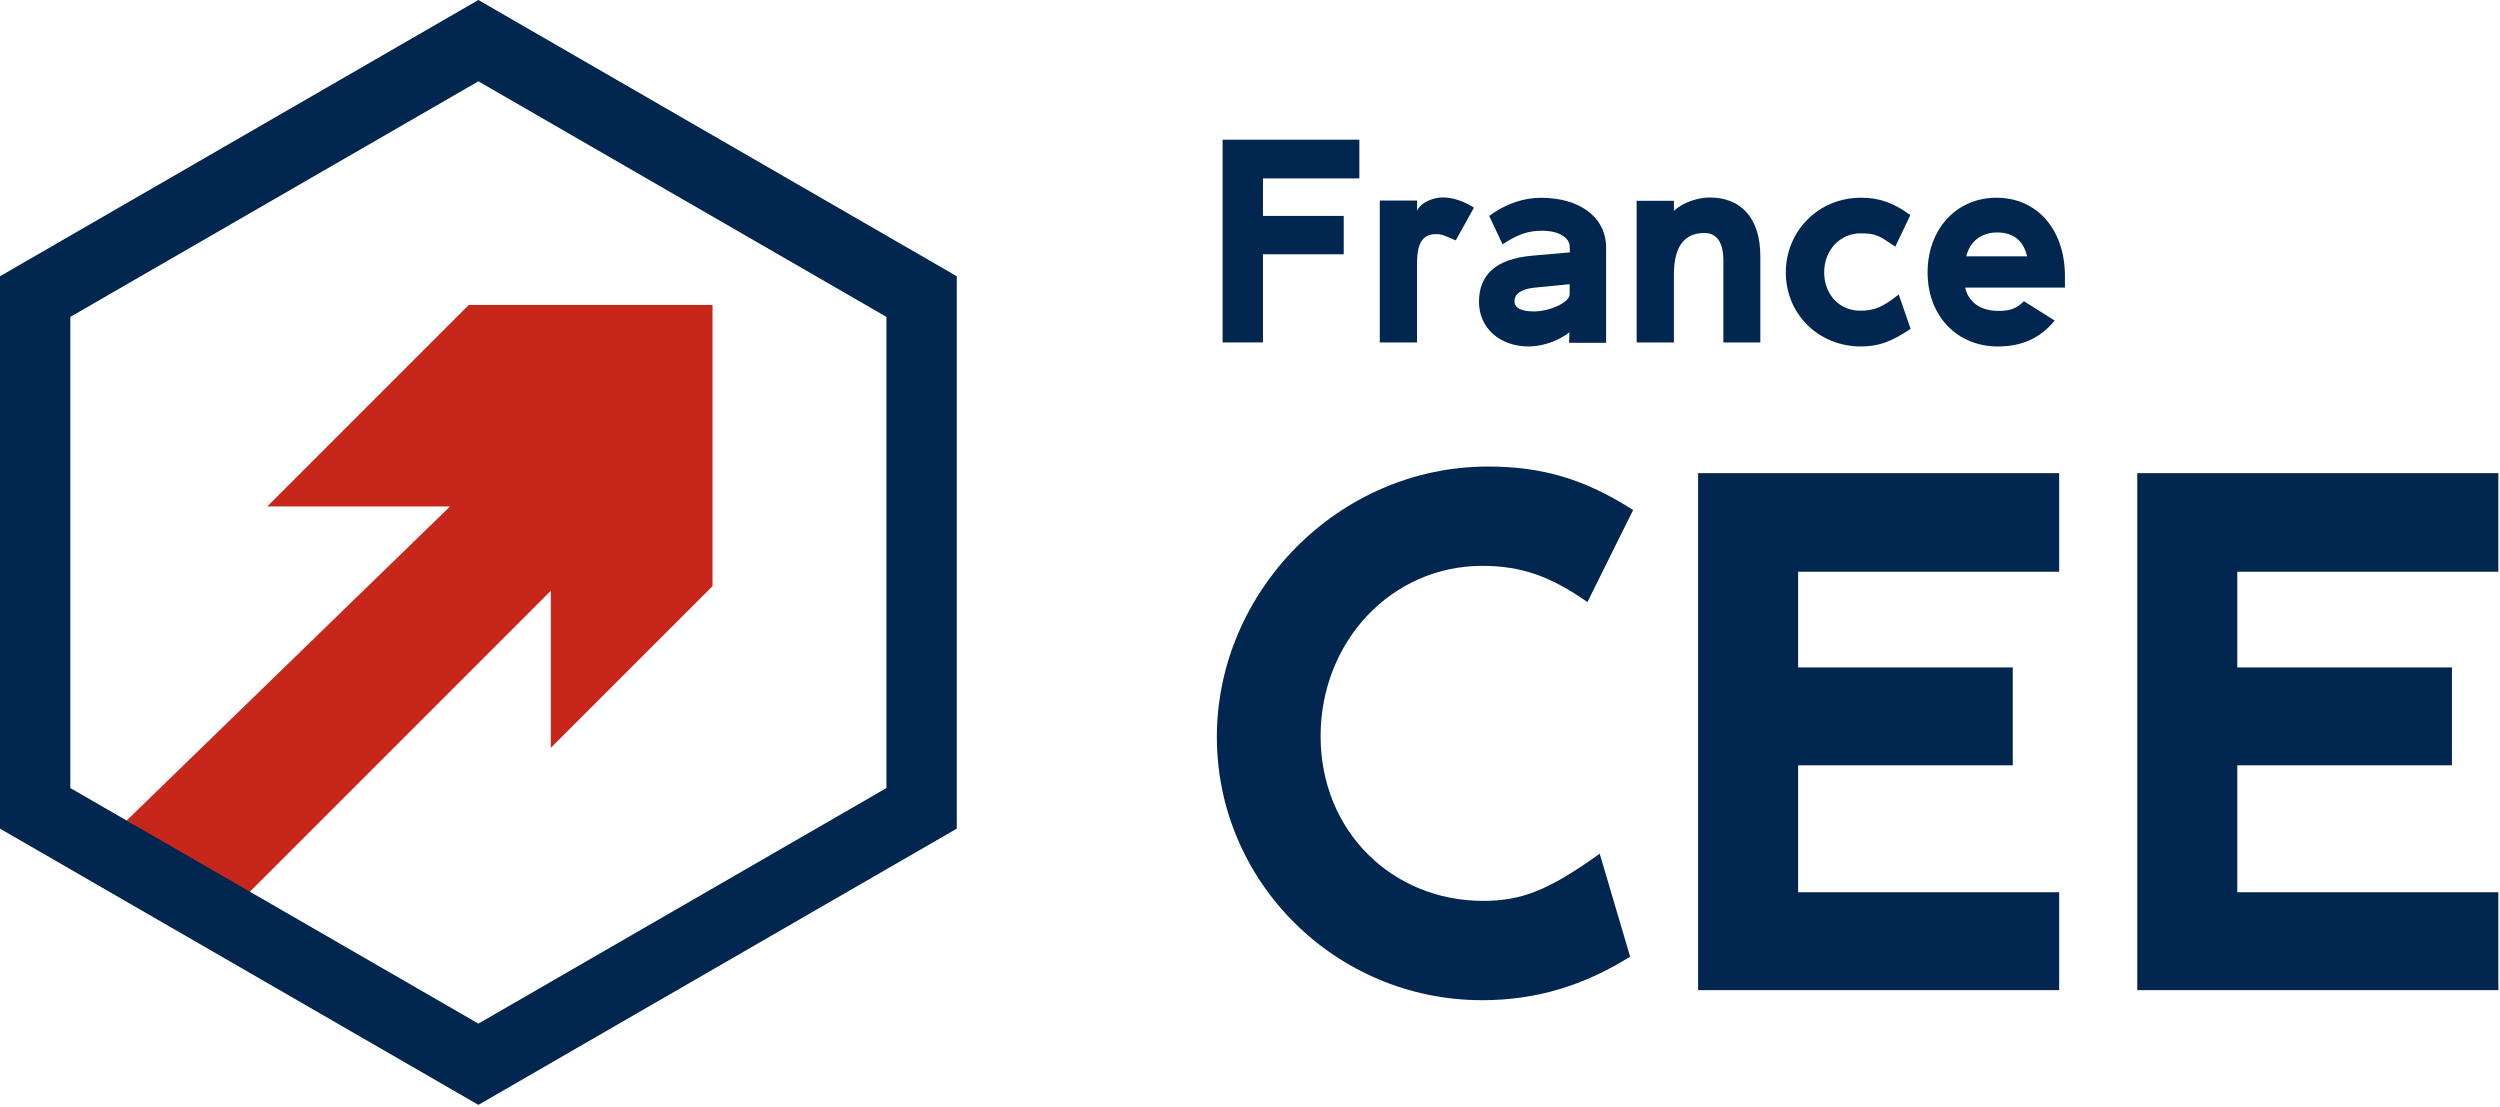 <svg width="549" height="243" viewBox="0 0 549 243" fill="none" xmlns="http://www.w3.org/2000/svg">
<path d="M27.823 180.176L98.828 111.218H58.691L102.945 66.963H156.47V128.722L120.955 164.225V129.745L53.803 196.898L27.823 180.176Z" fill="#C7271B"/>
<path d="M105.054 242.63L0 181.969V60.661L105.054 0L210.108 60.661V181.969L105.054 242.63ZM15.446 173.053L105.054 224.784L194.662 173.053V69.59L105.054 17.858L15.446 69.59V173.053Z" fill="#012650"/>
<path d="M298.516 30.69V39.178H277.349V47.412H295.081V55.836H277.349V75.198H268.483V30.678H298.516V30.69Z" fill="#012650"/>
<path d="M315.365 51.416C312.675 51.416 311.184 52.982 311.184 57.781V75.198H303V44.04H311.184V46.288C312.056 44.356 314.872 43.358 316.804 43.358C319.053 43.358 321.427 44.166 323.675 45.606L319.684 52.792C316.817 51.542 316.564 51.416 315.377 51.416H315.365Z" fill="#012650"/>
<path d="M336.267 56.164L344.754 55.419L344.691 53.916C344.565 52.413 342.695 50.67 338.641 50.67C335.585 50.67 333.211 51.479 329.965 53.664L327.035 47.425C330.899 44.558 334.84 43.434 338.401 43.434C346.889 43.434 352.698 47.677 352.698 54.358V75.273H344.577L344.64 72.962C341.71 75.273 338.086 76.082 335.711 76.082C329.409 76.082 324.786 72.091 324.786 66.281C324.786 60.471 328.348 56.91 336.28 56.164H336.267ZM344.691 64.652V62.404L336.57 63.212C333.829 63.591 332.579 64.652 332.579 66.142C332.579 67.822 334.461 68.39 336.886 68.39C340.195 68.39 344.691 66.458 344.691 64.639V64.652Z" fill="#012650"/>
<path d="M367.589 44.116V46.301C369.647 44.368 373.019 43.37 375.457 43.37C382.264 43.37 386.571 47.804 386.571 56.291V75.21H378.45V57.162C378.45 52.11 376.076 51.163 374.333 51.163C370.645 51.163 367.589 53.159 367.589 60.282V75.198H359.405V44.103H367.589V44.116Z" fill="#012650"/>
<path d="M408.648 43.421C412.765 43.421 415.834 44.545 419.509 47.235L416.2 54.169C412.702 51.795 412.02 51.239 408.585 51.239C404.088 51.239 400.59 54.927 400.59 59.789C400.59 64.652 403.899 68.226 408.522 68.226C411.704 68.226 413.46 67.418 416.958 64.664L419.573 72.217C415.266 75.084 412.513 76.082 408.648 76.082C399.34 76.082 392.166 68.958 392.166 59.84C392.166 50.721 399.352 43.421 408.648 43.421Z" fill="#012650"/>
<path d="M438.416 43.421C447.345 43.421 453.458 50.418 453.458 60.597V63.161H431.546C432.291 66.407 434.981 68.276 438.846 68.276C441.346 68.276 442.71 67.834 444.466 66.155L451.21 70.398C447.964 74.326 443.973 76.082 438.719 76.082C429.727 76.082 423.298 69.337 423.298 59.84C423.298 50.342 429.601 43.421 438.416 43.421ZM445.16 56.291C444.415 53.045 442.293 51.049 438.606 51.049C434.918 51.049 432.543 53.171 431.798 56.291H445.16Z" fill="#012650"/>
<path d="M326.782 102.453C338.566 102.453 347.962 105.155 358.634 112.001L348.594 132.221C340.473 126.487 333.943 124.264 325.506 124.264C305.602 124.264 290.004 140.822 290.004 161.686C290.004 182.55 305.766 197.832 325.671 197.832C334.259 197.832 340.157 195.445 351.296 187.476L357.977 210.083C347.785 216.461 337.29 219.644 325.494 219.644C293.338 219.644 267.22 193.69 267.22 161.838C267.22 129.985 293.818 102.453 326.769 102.453H326.782Z" fill="#012650"/>
<path d="M452.195 103.892V125.552H394.869V146.568H442.003V168.064H394.869V195.938H452.195V217.434H372.906V103.905H452.195V103.892Z" fill="#012650"/>
<path d="M548.636 103.892V125.552H491.31V146.568H538.444V168.064H491.31V195.938H548.636V217.434H469.346V103.905H548.636V103.892Z" fill="#012650"/>
</svg>
